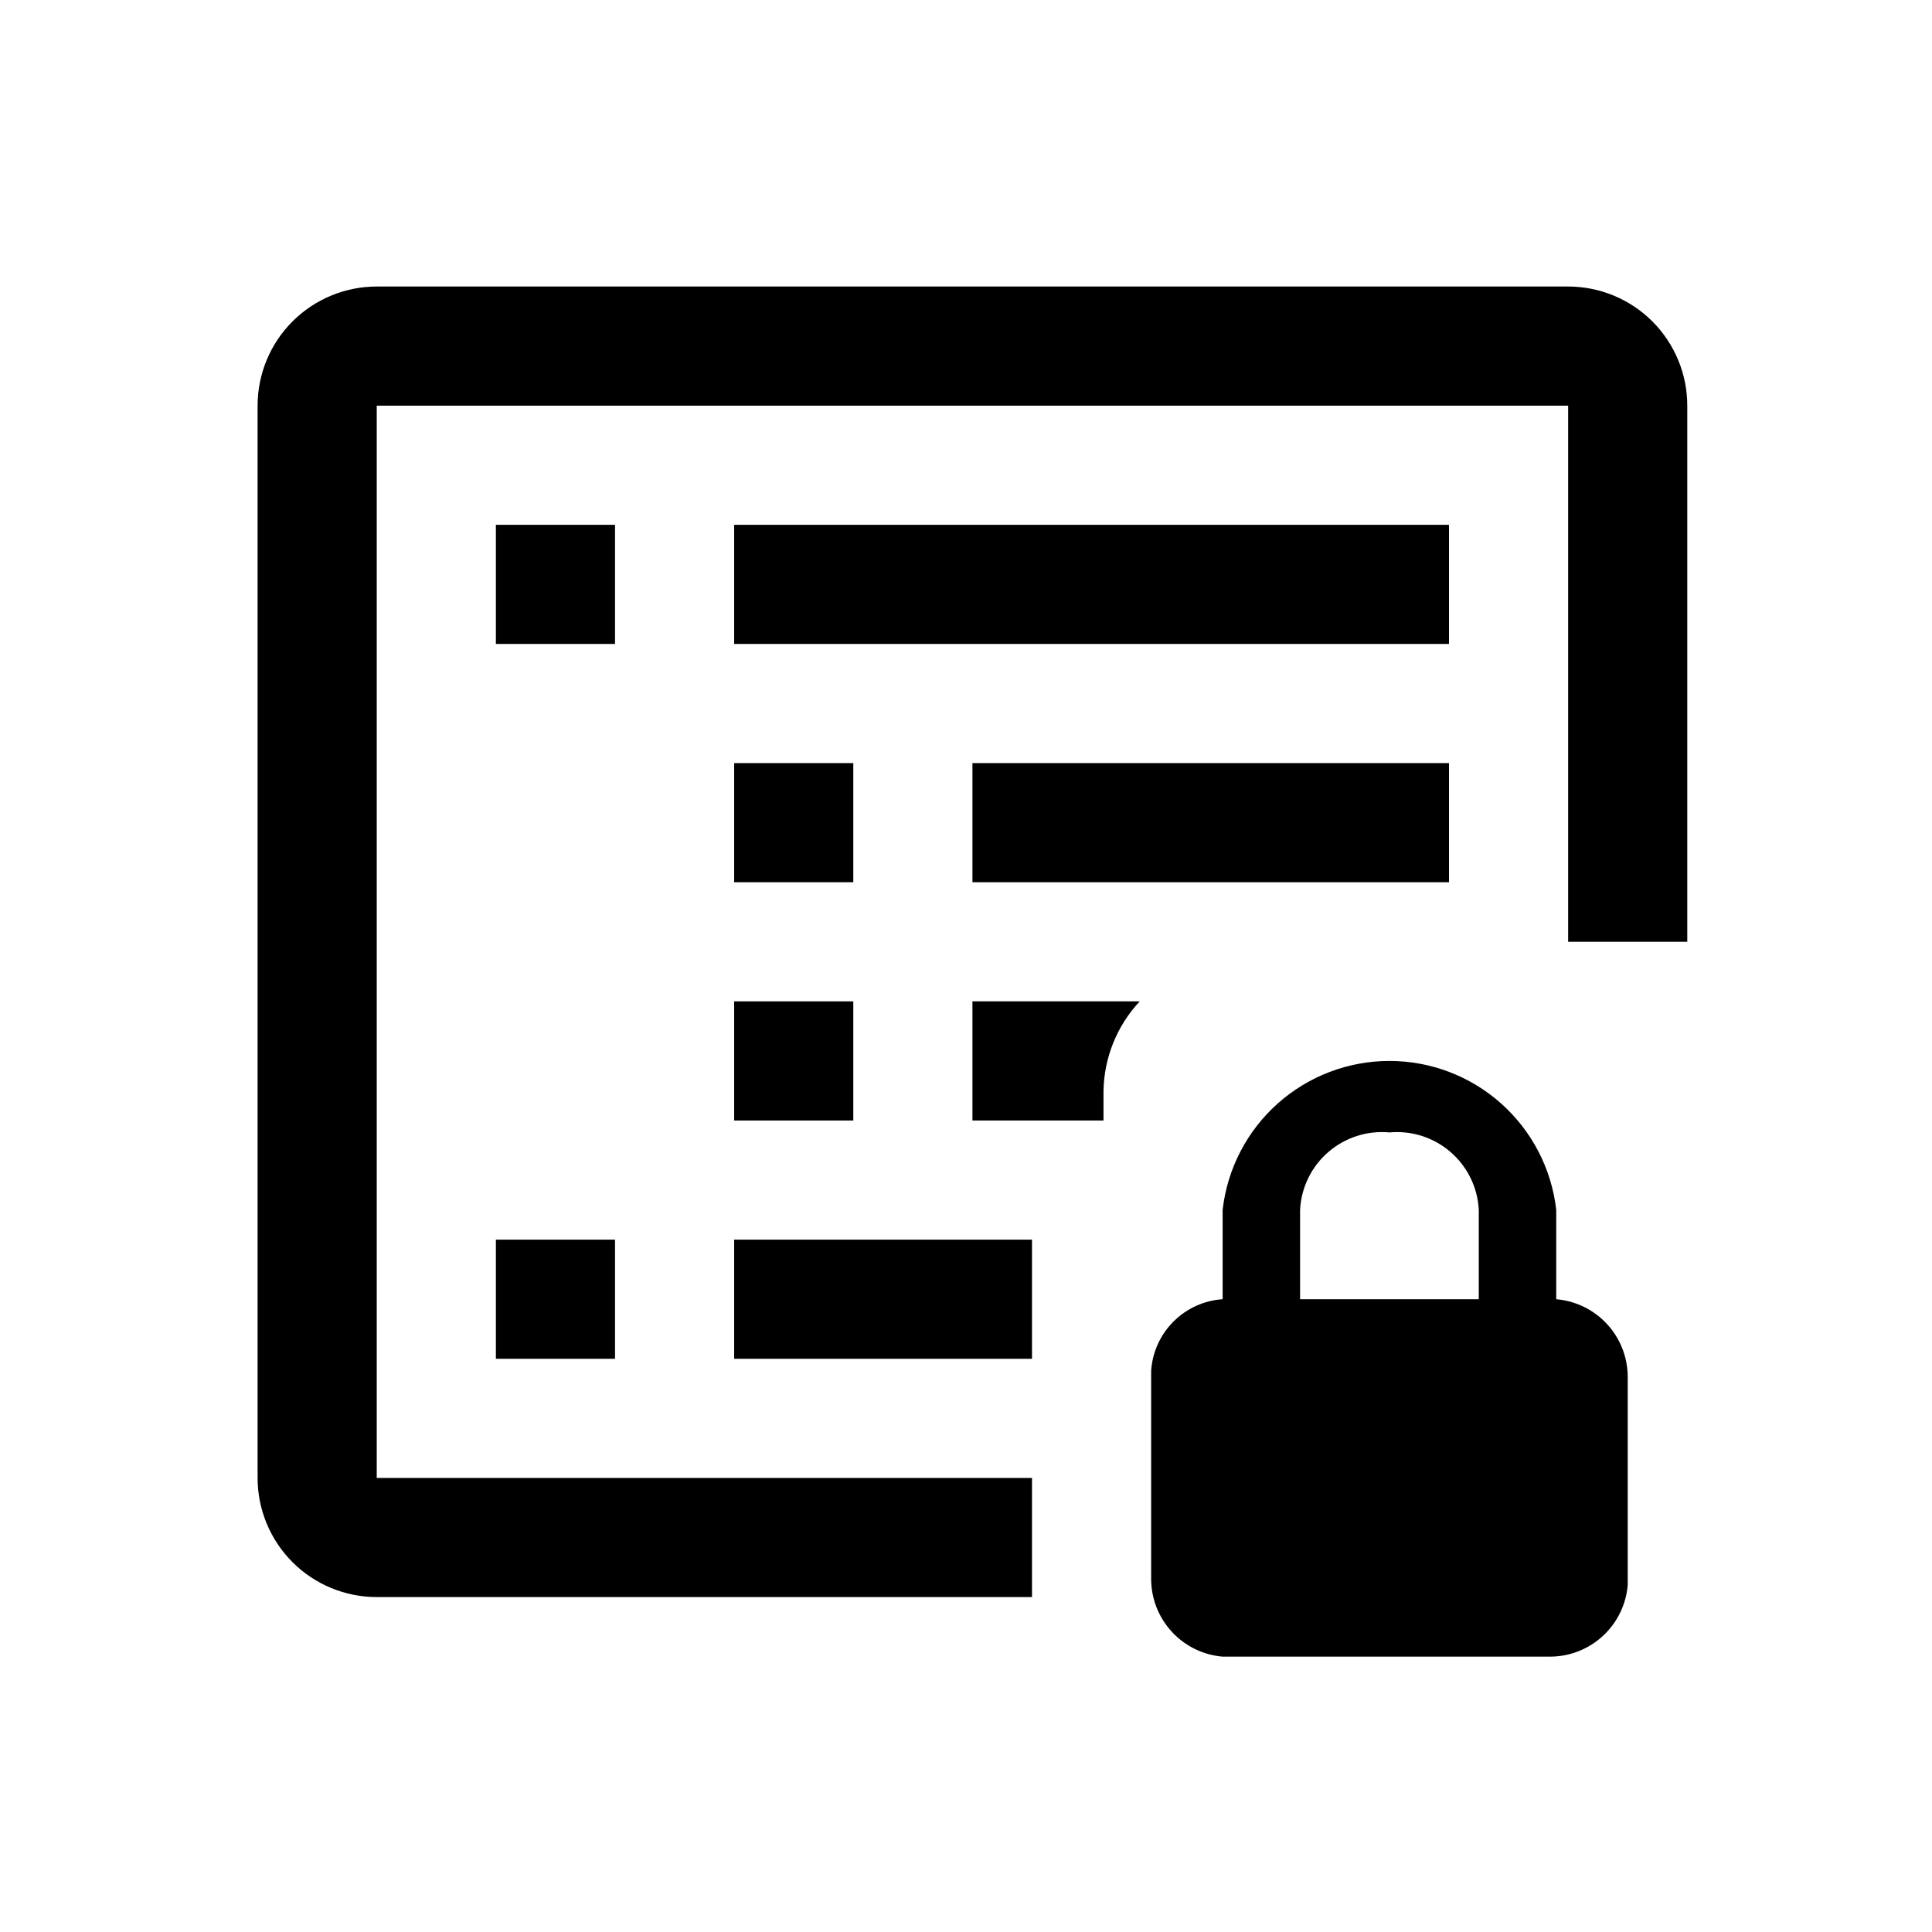 <svg width="150" height="150" viewBox="0 0 150 150" fill="none" xmlns="http://www.w3.org/2000/svg">
<path d="M120.825 100.871V93.934C120.464 90.752 118.944 87.815 116.555 85.682C114.167 83.55 111.077 82.371 107.875 82.371C104.673 82.371 101.583 83.55 99.195 85.682C96.806 87.815 95.286 90.752 94.925 93.934V100.871C93.485 100.968 92.129 101.584 91.109 102.605C90.088 103.625 89.472 104.981 89.375 106.421V122.609C89.381 124.123 89.954 125.58 90.982 126.693C92.009 127.806 93.416 128.494 94.925 128.621H120.363C121.877 128.615 123.334 128.042 124.447 127.014C125.56 125.987 126.248 124.58 126.375 123.071V106.884C126.369 105.369 125.796 103.912 124.768 102.799C123.741 101.686 122.334 100.998 120.825 100.871V100.871ZM100.938 93.934C100.981 93.077 101.197 92.238 101.572 91.467C101.948 90.696 102.476 90.009 103.124 89.448C103.772 88.886 104.527 88.461 105.343 88.199C106.16 87.936 107.021 87.842 107.875 87.921C108.729 87.842 109.59 87.936 110.407 88.199C111.223 88.461 111.978 88.886 112.626 89.448C113.274 90.009 113.802 90.696 114.178 91.467C114.553 92.238 114.769 93.077 114.812 93.934V100.871H100.938V93.934Z" fill="black"/>
<path d="M131 73.121V31.496C131 29.043 130.025 26.69 128.291 24.955C126.556 23.221 124.203 22.246 121.75 22.246H29.25C26.797 22.246 24.444 23.221 22.709 24.955C20.975 26.69 20 29.043 20 31.496L20 114.746C20 117.199 20.975 119.552 22.709 121.287C24.444 123.022 26.797 123.996 29.25 123.996H80.125V114.746H29.25V31.496H121.75V73.121" fill="black"/>
<path d="M47.75 40.746H38.5V49.996H47.75V40.746Z" fill="black"/>
<path d="M112.5 40.746H57V49.996H112.5V40.746Z" fill="black"/>
<path d="M80.125 96.246H57V105.496H80.125V96.246Z" fill="black"/>
<path d="M47.75 96.246H38.5V105.496H47.75V96.246Z" fill="black"/>
<path d="M66.25 59.246H57V68.496H66.25V59.246Z" fill="black"/>
<path d="M112.5 59.246H75.5V68.496H112.5V59.246Z" fill="black"/>
<path d="M88.487 77.746H75.5V86.996H85.675V84.684C85.724 82.103 86.725 79.632 88.487 77.746V77.746Z" fill="black"/>
<path d="M66.25 77.746H57V86.996H66.25V77.746Z" fill="black"/>
</svg>
